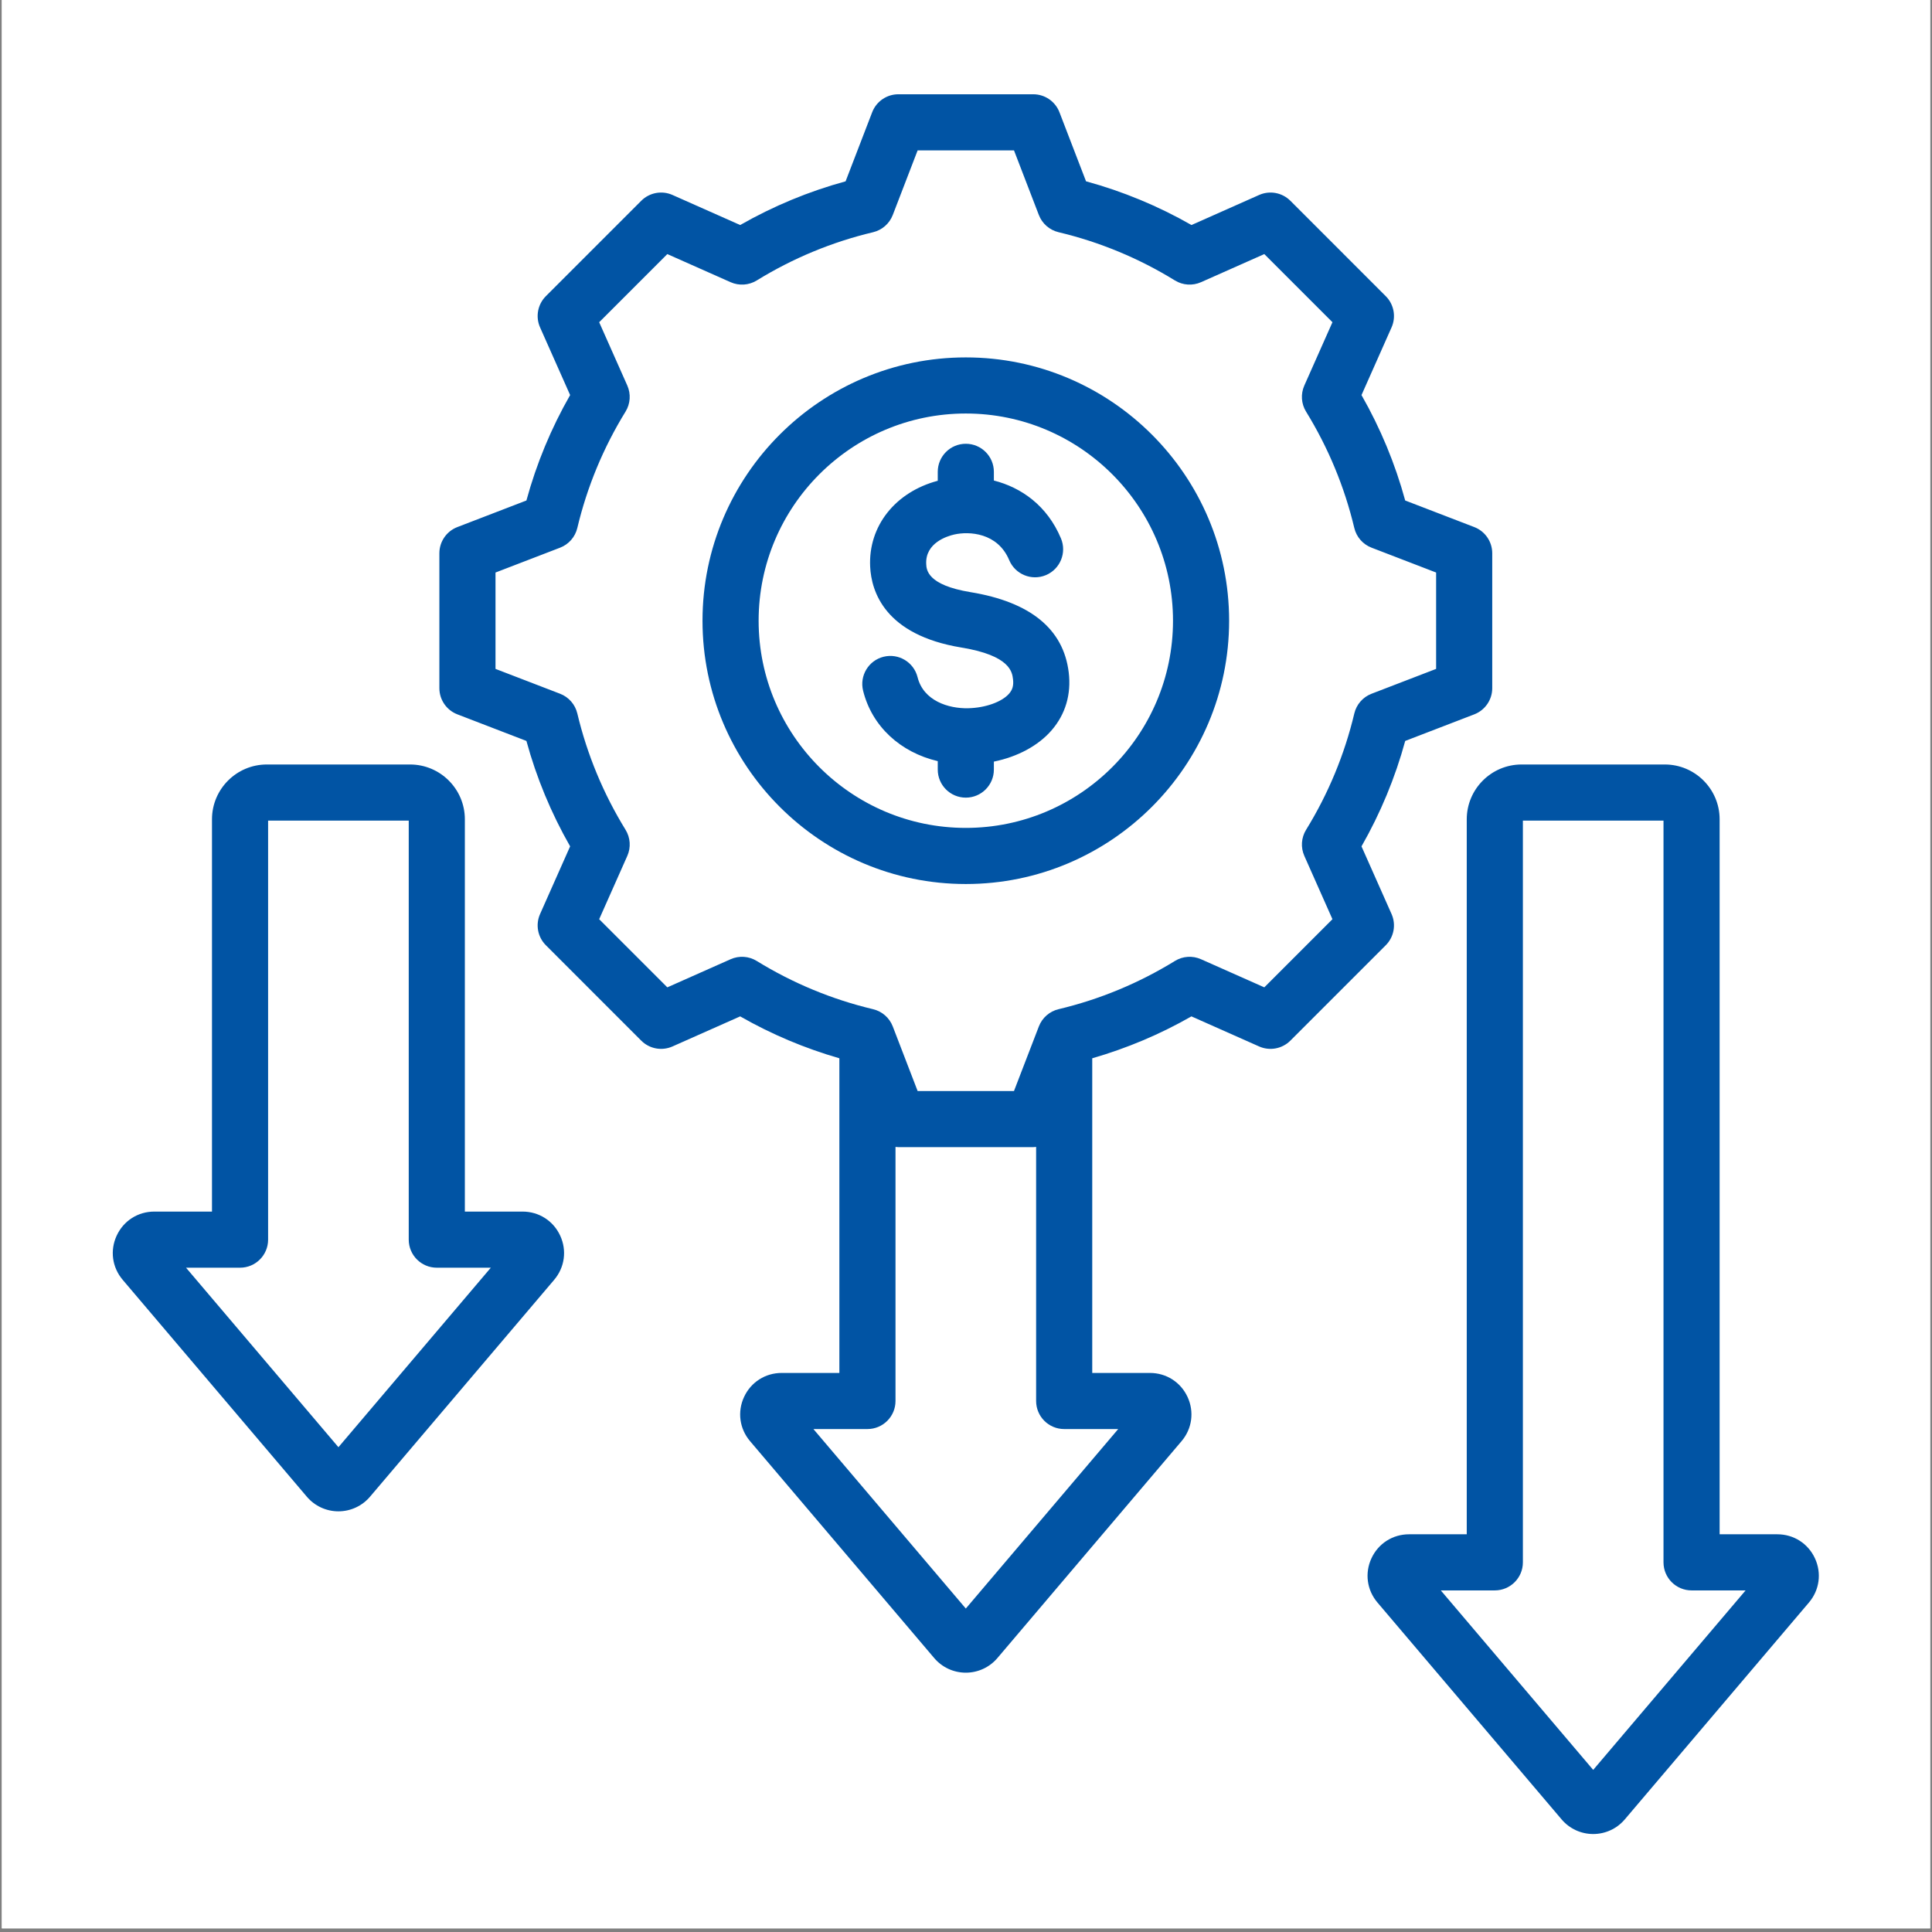 <svg xmlns="http://www.w3.org/2000/svg" xmlns:xlink="http://www.w3.org/1999/xlink" width="700" zoomAndPan="magnify" viewBox="0 0 525 525" height="700" preserveAspectRatio="xMidYMid meet" version="1.0"><rect x="0" y="0" width="525" height="525" fill="#808080" stroke="none"/><defs><clipPath id="98811e5fba"><path d="M 0.5 0 L 524.5 0 L 524.5 524 L 0.5 524 Z M 0.5 0 " clip-rule="nonzero"/></clipPath><clipPath id="d29c58c116"><path d="M 30 25.543 L 494.746 25.543 L 494.746 498.641 L 30 498.641 Z M 30 25.543 " clip-rule="nonzero"/></clipPath></defs><g clip-path="url(#98811e5fba)"><path fill="#ffffff" d="M 0.5 0 L 524.5 0 L 524.5 524 L 0.5 524 Z M 0.5 0 " fill-opacity="1" fill-rule="nonzero"/><path fill="#ffffff" d="M 0.5 0 L 524.5 0 L 524.5 524 L 0.5 524 Z M 0.5 0 " fill-opacity="1" fill-rule="nonzero"/></g><g clip-path="url(#d29c58c116)"><path fill="#0154a4" d="M 493.191 423.453 C 491.328 419.426 487.414 416.926 482.973 416.926 L 467.289 416.926 L 467.289 222.633 C 467.289 214.422 460.609 207.742 452.398 207.742 L 413.469 207.742 C 405.258 207.742 398.574 214.422 398.574 222.633 L 398.574 416.926 L 382.898 416.926 C 378.457 416.926 374.539 419.426 372.676 423.453 C 370.812 427.48 371.438 432.086 374.312 435.473 L 424.352 494.406 C 426.492 496.93 429.621 498.375 432.93 498.375 C 432.934 498.375 432.934 498.375 432.934 498.375 C 436.246 498.375 439.371 496.93 441.516 494.406 L 491.555 435.473 C 494.43 432.086 495.055 427.48 493.191 423.453 Z M 432.934 480.949 L 391.52 432.176 L 406.199 432.176 C 410.41 432.176 413.828 428.762 413.828 424.551 L 413.828 222.992 L 452.039 222.992 L 452.039 424.551 C 452.039 428.762 455.453 432.176 459.664 432.176 L 474.348 432.176 Z M 142 329.234 L 126.32 329.234 L 126.32 222.633 C 126.32 214.422 119.641 207.742 111.426 207.742 L 72.5 207.742 C 64.289 207.742 57.605 214.422 57.605 222.633 L 57.605 329.234 L 41.926 329.234 C 37.484 329.234 33.57 331.738 31.707 335.766 C 29.84 339.793 30.469 344.398 33.344 347.781 L 83.379 406.715 C 85.523 409.238 88.648 410.688 91.961 410.688 C 91.961 410.688 91.961 410.688 91.965 410.688 C 95.273 410.688 98.402 409.238 100.547 406.715 L 150.582 347.785 C 153.457 344.398 154.086 339.793 152.223 335.766 C 150.359 331.738 146.441 329.234 142 329.234 Z M 91.965 393.262 L 50.551 344.484 L 65.23 344.484 C 69.441 344.484 72.855 341.07 72.855 336.859 L 72.855 222.992 L 111.07 222.992 L 111.07 336.859 C 111.07 341.07 114.484 344.484 118.695 344.484 L 133.375 344.484 Z M 378.141 248.379 L 369.973 229.992 C 375.133 220.961 379.117 211.355 381.852 201.34 L 400.617 194.117 C 403.559 192.984 405.5 190.152 405.5 187 L 405.5 150.344 C 405.5 147.188 403.559 144.359 400.617 143.227 L 381.848 136.004 C 379.113 125.992 375.129 116.387 369.973 107.359 L 378.141 88.965 C 379.422 86.082 378.793 82.707 376.562 80.477 L 350.645 54.559 C 348.41 52.328 345.039 51.699 342.156 52.98 L 323.77 61.148 C 314.742 55.988 305.133 52.004 295.117 49.27 L 287.895 30.504 C 286.762 27.562 283.93 25.617 280.777 25.617 L 244.121 25.617 C 240.965 25.617 238.137 27.562 237.004 30.504 L 229.781 49.273 C 219.77 52.008 210.164 55.988 201.137 61.148 L 182.742 52.98 C 179.859 51.699 176.484 52.328 174.254 54.559 L 148.336 80.477 C 146.105 82.707 145.477 86.082 146.758 88.965 L 154.926 107.352 C 149.762 116.379 145.781 125.988 143.047 136.004 L 124.281 143.227 C 121.336 144.359 119.395 147.188 119.395 150.344 L 119.395 187 C 119.395 190.152 121.336 192.98 124.281 194.113 L 143.047 201.34 C 145.781 211.352 149.766 220.957 154.926 229.988 L 146.758 248.379 C 145.477 251.262 146.105 254.633 148.336 256.863 L 174.254 282.785 C 176.484 285.016 179.855 285.641 182.738 284.363 L 201.133 276.191 C 209.652 281.062 218.688 284.867 228.09 287.578 L 228.09 373.082 L 212.41 373.082 C 207.969 373.082 204.051 375.582 202.188 379.613 C 200.324 383.641 200.953 388.246 203.828 391.629 L 253.863 450.562 C 256.004 453.086 259.133 454.531 262.445 454.531 C 265.758 454.531 268.887 453.086 271.031 450.562 L 321.066 391.629 C 323.941 388.246 324.57 383.641 322.707 379.613 C 320.844 375.586 316.926 373.082 312.484 373.082 L 296.805 373.082 L 296.805 287.578 C 306.207 284.867 315.238 281.062 323.758 276.191 L 342.152 284.363 C 345.035 285.641 348.406 285.016 350.641 282.785 L 376.559 256.867 C 378.793 254.633 379.418 251.262 378.141 248.379 Z M 303.863 388.328 L 262.449 437.105 L 221.035 388.328 L 235.719 388.328 C 239.93 388.328 243.344 384.914 243.344 380.703 L 243.344 311.664 C 243.602 311.691 243.859 311.723 244.121 311.723 L 280.777 311.723 C 281.039 311.723 281.297 311.691 281.555 311.664 L 281.555 380.703 C 281.555 384.914 284.969 388.328 289.18 388.328 Z M 354.438 232.582 L 362.078 249.781 L 343.562 268.301 L 326.352 260.656 C 324.059 259.637 321.402 259.812 319.262 261.133 C 309.453 267.172 298.82 271.578 287.652 274.238 C 285.203 274.82 283.203 276.57 282.301 278.918 L 275.539 296.473 L 249.355 296.473 L 242.598 278.918 C 241.695 276.57 239.695 274.82 237.246 274.238 C 226.078 271.582 215.445 267.172 205.637 261.133 C 203.496 259.812 200.84 259.637 198.543 260.656 L 181.336 268.301 L 162.82 249.785 L 170.465 232.578 C 171.484 230.281 171.305 227.625 169.988 225.484 C 163.949 215.676 159.539 205.043 156.879 193.871 C 156.297 191.426 154.547 189.422 152.203 188.52 L 134.648 181.766 L 134.648 155.578 L 152.199 148.824 C 154.547 147.922 156.297 145.918 156.879 143.473 C 159.535 132.297 163.945 121.656 169.984 111.852 C 171.305 109.711 171.48 107.059 170.461 104.758 L 162.82 87.559 L 181.336 69.043 L 198.543 76.688 C 200.84 77.703 203.496 77.527 205.637 76.211 C 215.445 70.172 226.078 65.762 237.246 63.105 C 239.691 62.52 241.695 60.77 242.598 58.426 L 249.355 40.867 L 275.543 40.867 L 282.297 58.422 C 283.199 60.766 285.203 62.516 287.648 63.098 C 298.828 65.758 309.465 70.168 319.266 76.207 C 321.41 77.527 324.062 77.703 326.359 76.684 L 343.562 69.043 L 362.078 87.559 L 354.434 104.766 C 353.414 107.066 353.59 109.719 354.91 111.859 C 360.949 121.668 365.355 132.301 368.016 143.473 C 368.598 145.918 370.348 147.918 372.695 148.82 L 390.25 155.578 L 390.25 181.766 L 372.699 188.52 C 370.352 189.422 368.602 191.426 368.02 193.871 C 365.363 205.047 360.953 215.684 354.914 225.488 C 353.594 227.629 353.418 230.285 354.438 232.582 Z M 262.449 97.121 C 222.996 97.121 190.898 129.219 190.898 168.672 C 190.898 208.125 222.996 240.223 262.449 240.223 C 301.902 240.223 334 208.125 334 168.672 C 334 129.219 301.902 97.121 262.449 97.121 Z M 262.449 224.973 C 231.402 224.973 206.148 199.715 206.148 168.672 C 206.148 137.625 231.402 112.367 262.449 112.367 C 293.492 112.367 318.75 137.625 318.75 168.672 C 318.75 199.715 293.492 224.973 262.449 224.973 Z M 290.414 182.715 C 291.137 188.656 289.527 194.098 285.762 198.449 C 282.133 202.645 276.52 205.641 270.074 206.961 L 270.074 209.125 C 270.074 213.336 266.66 216.75 262.449 216.75 C 258.238 216.75 254.824 213.336 254.824 209.125 L 254.824 206.832 C 244.688 204.449 236.957 197.406 234.543 187.711 C 233.523 183.625 236.008 179.488 240.094 178.469 C 244.184 177.449 248.32 179.938 249.34 184.023 C 250.941 190.453 257.754 192.578 263.102 192.457 C 267.789 192.348 272.262 190.746 274.227 188.473 C 275.164 187.391 275.477 186.219 275.273 184.555 C 275.043 182.633 274.496 178.137 261.273 175.965 C 240.441 172.543 236.785 160.738 236.457 154.004 C 235.922 142.98 243.262 133.719 254.824 130.645 L 254.824 128.215 C 254.824 124.004 258.238 120.59 262.449 120.59 C 266.66 120.59 270.074 124.004 270.074 128.215 L 270.074 130.578 C 277.547 132.48 284.562 137.398 288.301 146.297 C 289.93 150.18 288.105 154.648 284.223 156.281 C 280.344 157.91 275.867 156.086 274.238 152.203 C 271.109 144.746 263.371 144.324 259.289 145.25 C 257.438 145.672 251.41 147.492 251.688 153.262 C 251.766 154.828 251.965 158.98 263.742 160.914 C 280.008 163.586 288.98 170.922 290.414 182.715 Z M 290.414 182.715 " fill-opacity="1" fill-rule="nonzero"/></g></svg>